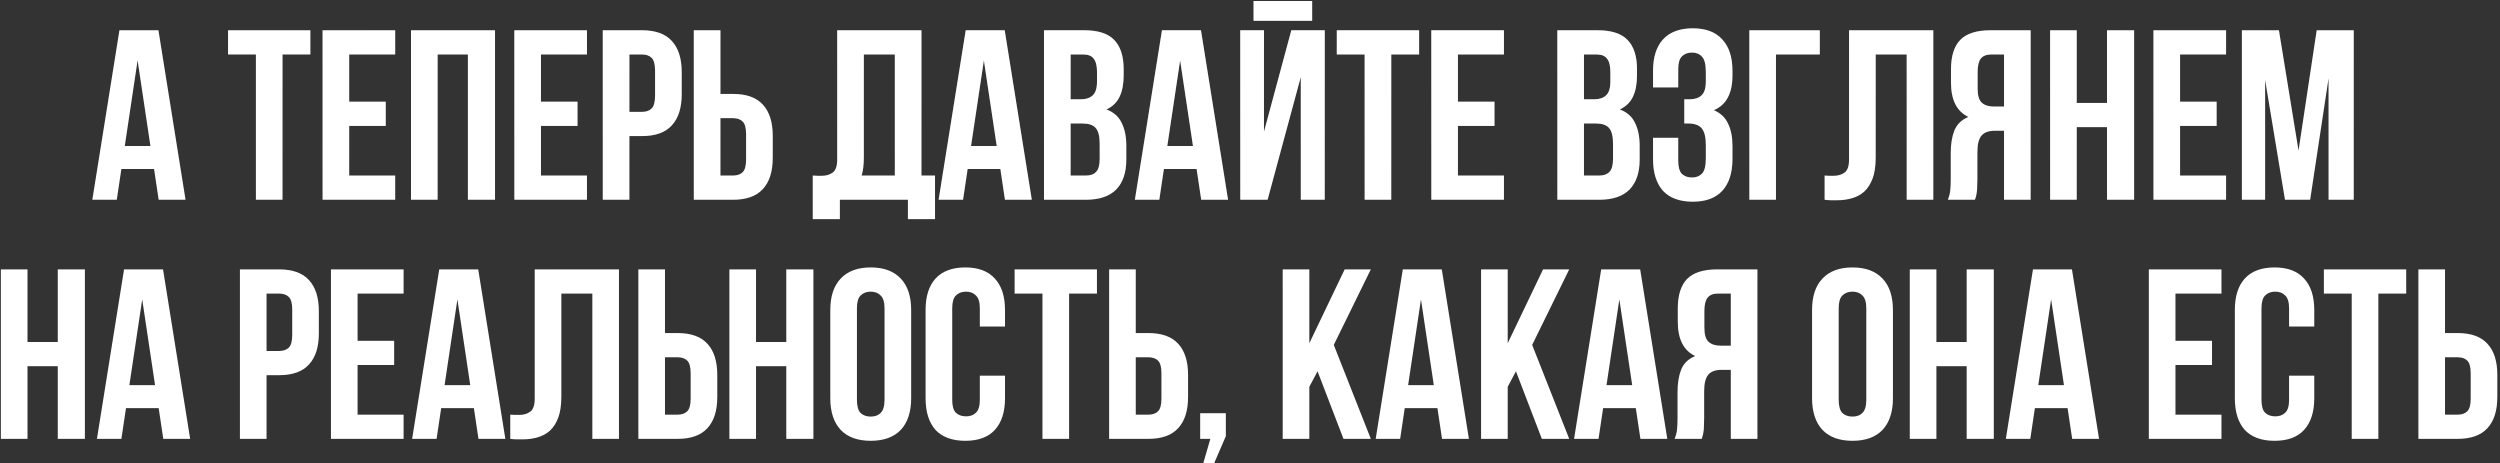 <?xml version="1.0" encoding="UTF-8"?> <svg xmlns="http://www.w3.org/2000/svg" width="826" height="153" viewBox="0 0 826 153" fill="none"><rect x="0" y="0" width="826" height="153" fill="#333333" stroke="none"/><path d="M61.303 66H52.423L50.903 55.84H40.103L38.583 66H30.503L39.463 10H52.343L61.303 66ZM41.223 48.24H49.703L45.463 19.92L41.223 48.24ZM75.347 10H102.547V18H93.347V66H84.547V18H75.347V10ZM115.375 33.6H127.455V41.6H115.375V58H130.575V66H106.575V10H130.575V18H115.375V33.6ZM144.594 66H135.794V10H163.554V66H154.594V18H144.594V66ZM178.734 33.6H190.814V41.6H178.734V58H193.934V66H169.934V10H193.934V18H178.734V33.6ZM212.113 10C216.54 10 219.82 11.173 221.953 13.52C224.14 15.867 225.233 19.307 225.233 23.84V31.12C225.233 35.653 224.14 39.093 221.953 41.44C219.82 43.787 216.54 44.96 212.113 44.96H207.953V66H199.153V10H212.113ZM207.953 18V36.96H212.113C213.5 36.96 214.566 36.587 215.313 35.84C216.06 35.093 216.433 33.707 216.433 31.68V23.28C216.433 21.253 216.06 19.867 215.313 19.12C214.566 18.373 213.5 18 212.113 18H207.953ZM242.191 58C243.578 58 244.645 57.627 245.391 56.88C246.138 56.133 246.511 54.747 246.511 52.72V44.32C246.511 42.293 246.138 40.907 245.391 40.16C244.645 39.413 243.578 39.04 242.191 39.04H238.031V58H242.191ZM229.231 66V10H238.031V31.04H242.191C246.618 31.04 249.898 32.213 252.031 34.56C254.218 36.907 255.311 40.347 255.311 44.88V52.16C255.311 56.693 254.218 60.133 252.031 62.48C249.898 64.827 246.618 66 242.191 66H229.231ZM268.531 58C269.011 58.053 269.518 58.08 270.051 58.08C270.585 58.08 271.091 58.08 271.571 58.08C272.958 58.08 274.131 57.733 275.091 57.04C276.105 56.347 276.611 54.907 276.611 52.72V10H304.451V58H308.931V72.4H299.971V66H277.491V72.4H268.531V58ZM285.411 52.08C285.411 54.427 285.171 56.4 284.691 58H295.651V18H285.411V52.08ZM340.913 66H332.033L330.513 55.84H319.713L318.193 66H310.113L319.073 10H331.953L340.913 66ZM320.833 48.24H329.312L325.073 19.92L320.833 48.24ZM358.214 10C362.801 10 366.108 11.067 368.134 13.2C370.214 15.333 371.254 18.56 371.254 22.88V24.88C371.254 27.76 370.801 30.133 369.894 32C368.988 33.867 367.548 35.253 365.574 36.16C367.974 37.067 369.654 38.56 370.614 40.64C371.628 42.667 372.134 45.173 372.134 48.16V52.72C372.134 57.04 371.014 60.347 368.774 62.64C366.534 64.88 363.201 66 358.774 66H344.934V10H358.214ZM353.734 40.8V58H358.774C360.268 58 361.388 57.6 362.134 56.8C362.934 56 363.334 54.56 363.334 52.48V47.6C363.334 44.987 362.881 43.2 361.974 42.24C361.121 41.28 359.681 40.8 357.654 40.8H353.734ZM353.734 18V32.8H357.174C358.828 32.8 360.108 32.373 361.014 31.52C361.974 30.667 362.454 29.12 362.454 26.88V23.76C362.454 21.733 362.081 20.267 361.334 19.36C360.641 18.453 359.521 18 357.974 18H353.734ZM405.756 66H396.876L395.356 55.84H384.556L383.036 66H374.956L383.916 10H396.796L405.756 66ZM385.676 48.24H394.156L389.916 19.92L385.676 48.24ZM418.818 66H409.778V10H417.618V43.52L426.658 10H437.698V66H429.778V25.44L418.818 66ZM433.538 0.32V6.88H414.178V0.32H433.538ZM441.675 10H468.875V18H459.675V66H450.875V18H441.675V10ZM481.703 33.6H493.783V41.6H481.703V58H496.903V66H472.903V10H496.903V18H481.703V33.6ZM527.824 10C532.41 10 535.717 11.067 537.744 13.2C539.824 15.333 540.864 18.56 540.864 22.88V24.88C540.864 27.76 540.41 30.133 539.504 32C538.597 33.867 537.157 35.253 535.184 36.16C537.584 37.067 539.264 38.56 540.224 40.64C541.237 42.667 541.744 45.173 541.744 48.16V52.72C541.744 57.04 540.624 60.347 538.384 62.64C536.144 64.88 532.81 66 528.384 66H514.544V10H527.824ZM523.344 40.8V58H528.384C529.877 58 530.997 57.6 531.744 56.8C532.544 56 532.944 54.56 532.944 52.48V47.6C532.944 44.987 532.49 43.2 531.584 42.24C530.73 41.28 529.29 40.8 527.264 40.8H523.344ZM523.344 18V32.8H526.784C528.437 32.8 529.717 32.373 530.624 31.52C531.584 30.667 532.064 29.12 532.064 26.88V23.76C532.064 21.733 531.69 20.267 530.944 19.36C530.25 18.453 529.13 18 527.584 18H523.344ZM563.606 23.76C563.606 21.253 563.179 19.573 562.326 18.72C561.526 17.813 560.432 17.36 559.046 17.36C557.659 17.36 556.539 17.787 555.686 18.64C554.886 19.44 554.486 20.853 554.486 22.88V28.88H546.166V23.44C546.166 18.907 547.259 15.44 549.446 13.04C551.686 10.587 554.966 9.36 559.286 9.36C563.606 9.36 566.859 10.587 569.046 13.04C571.286 15.44 572.406 18.907 572.406 23.44V24.88C572.406 30.853 570.352 34.693 566.246 36.4C568.486 37.36 570.059 38.853 570.966 40.88C571.926 42.853 572.406 45.28 572.406 48.16V52.56C572.406 57.093 571.286 60.587 569.046 63.04C566.859 65.44 563.606 66.64 559.286 66.64C554.966 66.64 551.686 65.44 549.446 63.04C547.259 60.587 546.166 57.093 546.166 52.56V45.52H554.486V53.12C554.486 55.147 554.886 56.587 555.686 57.44C556.539 58.24 557.659 58.64 559.046 58.64C560.432 58.64 561.526 58.213 562.326 57.36C563.179 56.507 563.606 54.827 563.606 52.32V47.92C563.606 45.307 563.152 43.467 562.246 42.4C561.339 41.333 559.872 40.8 557.846 40.8H556.486V32.8H558.326C559.979 32.8 561.259 32.373 562.166 31.52C563.126 30.667 563.606 29.12 563.606 26.88V23.76ZM586.781 66H577.981V10H601.261V18H586.781V66ZM629.967 18H619.727V52.08C619.727 54.907 619.38 57.227 618.687 59.04C617.994 60.853 617.06 62.293 615.887 63.36C614.714 64.373 613.354 65.093 611.807 65.52C610.314 65.947 608.74 66.16 607.087 66.16C606.287 66.16 605.567 66.16 604.927 66.16C604.287 66.16 603.594 66.107 602.847 66V58C603.327 58.053 603.834 58.08 604.367 58.08C604.9 58.08 605.407 58.08 605.887 58.08C607.274 58.08 608.447 57.733 609.407 57.04C610.42 56.347 610.927 54.907 610.927 52.72V10H638.767V66H629.967V18ZM657.889 18C656.342 18 655.195 18.453 654.449 19.36C653.755 20.267 653.409 21.733 653.409 23.76V29.28C653.409 31.52 653.862 33.067 654.769 33.92C655.729 34.773 657.035 35.2 658.689 35.2H662.129V18H657.889ZM643.569 66C643.995 64.933 644.262 63.893 644.369 62.88C644.475 61.813 644.529 60.587 644.529 59.2V50.56C644.529 47.627 644.929 45.147 645.729 43.12C646.582 41.04 648.129 39.547 650.369 38.64C646.529 36.827 644.609 33.04 644.609 27.28V22.88C644.609 18.56 645.622 15.333 647.649 13.2C649.729 11.067 653.062 10 657.649 10H670.929V66H662.129V43.2H659.089C657.062 43.2 655.595 43.733 654.689 44.8C653.782 45.867 653.329 47.707 653.329 50.32V59.12C653.329 60.24 653.302 61.173 653.249 61.92C653.249 62.667 653.195 63.28 653.089 63.76C653.035 64.24 652.955 64.64 652.849 64.96C652.742 65.28 652.635 65.627 652.529 66H643.569ZM686.156 66H677.356V10H686.156V34H696.156V10H705.116V66H696.156V42H686.156V66ZM720.297 33.6H732.377V41.6H720.297V58H735.497V66H711.497V10H735.497V18H720.297V33.6ZM759.436 49.76L765.436 10H777.676V66H769.356V25.84L763.276 66H754.956L748.396 26.4V66H740.716V10H752.956L759.436 49.76ZM9.086 145H0.286V89H9.086V113H19.086V89H28.046V145H19.086V121H9.086V145ZM62.827 145H53.947L52.427 134.84H41.627L40.107 145H32.027L40.987 89H53.867L62.827 145ZM42.747 127.24H51.227L46.987 98.92L42.747 127.24ZM92.23 89C96.657 89 99.937 90.173 102.07 92.52C104.257 94.867 105.35 98.307 105.35 102.84V110.12C105.35 114.653 104.257 118.093 102.07 120.44C99.937 122.787 96.657 123.96 92.23 123.96H88.07V145H79.27V89H92.23ZM88.07 97V115.96H92.23C93.617 115.96 94.684 115.587 95.43 114.84C96.177 114.093 96.55 112.707 96.55 110.68V102.28C96.55 100.253 96.177 98.867 95.43 98.12C94.684 97.373 93.617 97 92.23 97H88.07ZM118.148 112.6H130.228V120.6H118.148V137H133.348V145H109.348V89H133.348V97H118.148V112.6ZM166.967 145H158.087L156.567 134.84H145.767L144.247 145H136.167L145.127 89H158.007L166.967 145ZM146.887 127.24H155.367L151.127 98.92L146.887 127.24ZM195.709 97H185.469V131.08C185.469 133.907 185.122 136.227 184.429 138.04C183.736 139.853 182.802 141.293 181.629 142.36C180.456 143.373 179.096 144.093 177.549 144.52C176.056 144.947 174.482 145.16 172.829 145.16C172.029 145.16 171.309 145.16 170.669 145.16C170.029 145.16 169.336 145.107 168.589 145V137C169.069 137.053 169.576 137.08 170.109 137.08C170.642 137.08 171.149 137.08 171.629 137.08C173.016 137.08 174.189 136.733 175.149 136.04C176.162 135.347 176.669 133.907 176.669 131.72V89H204.509V145H195.709V97ZM223.871 137C225.258 137 226.324 136.627 227.071 135.88C227.818 135.133 228.191 133.747 228.191 131.72V123.32C228.191 121.293 227.818 119.907 227.071 119.16C226.324 118.413 225.258 118.04 223.871 118.04H219.711V137H223.871ZM210.911 145V89H219.711V110.04H223.871C228.298 110.04 231.578 111.213 233.711 113.56C235.898 115.907 236.991 119.347 236.991 123.88V131.16C236.991 135.693 235.898 139.133 233.711 141.48C231.578 143.827 228.298 145 223.871 145H210.911ZM249.789 145H240.989V89H249.789V113H259.789V89H268.749V145H259.789V121H249.789V145ZM283.13 132.12C283.13 134.147 283.53 135.587 284.33 136.44C285.183 137.24 286.303 137.64 287.69 137.64C289.076 137.64 290.17 137.24 290.97 136.44C291.823 135.587 292.25 134.147 292.25 132.12V101.88C292.25 99.853 291.823 98.44 290.97 97.64C290.17 96.787 289.076 96.36 287.69 96.36C286.303 96.36 285.183 96.787 284.33 97.64C283.53 98.44 283.13 99.853 283.13 101.88V132.12ZM274.33 102.44C274.33 97.907 275.476 94.44 277.77 92.04C280.063 89.587 283.37 88.36 287.69 88.36C292.01 88.36 295.316 89.587 297.61 92.04C299.903 94.44 301.05 97.907 301.05 102.44V131.56C301.05 136.093 299.903 139.587 297.61 142.04C295.316 144.44 292.01 145.64 287.69 145.64C283.37 145.64 280.063 144.44 277.77 142.04C275.476 139.587 274.33 136.093 274.33 131.56V102.44ZM332.054 124.12V131.56C332.054 136.093 330.934 139.587 328.694 142.04C326.507 144.44 323.254 145.64 318.934 145.64C314.614 145.64 311.334 144.44 309.094 142.04C306.907 139.587 305.814 136.093 305.814 131.56V102.44C305.814 97.907 306.907 94.44 309.094 92.04C311.334 89.587 314.614 88.36 318.934 88.36C323.254 88.36 326.507 89.587 328.694 92.04C330.934 94.44 332.054 97.907 332.054 102.44V107.88H323.734V101.88C323.734 99.853 323.307 98.44 322.454 97.64C321.654 96.787 320.561 96.36 319.174 96.36C317.787 96.36 316.667 96.787 315.814 97.64C315.014 98.44 314.614 99.853 314.614 101.88V132.12C314.614 134.147 315.014 135.56 315.814 136.36C316.667 137.16 317.787 137.56 319.174 137.56C320.561 137.56 321.654 137.16 322.454 136.36C323.307 135.56 323.734 134.147 323.734 132.12V124.12H332.054ZM335.23 89H362.43V97H353.23V145H344.43V97H335.23V89ZM379.418 137C380.804 137 381.871 136.627 382.618 135.88C383.364 135.133 383.738 133.747 383.738 131.72V123.32C383.738 121.293 383.364 119.907 382.618 119.16C381.871 118.413 380.804 118.04 379.418 118.04H375.258V137H379.418ZM366.458 145V89H375.258V110.04H379.418C383.844 110.04 387.124 111.213 389.258 113.56C391.444 115.907 392.538 119.347 392.538 123.88V131.16C392.538 135.693 391.444 139.133 389.258 141.48C387.124 143.827 383.844 145 379.418 145H366.458ZM396.536 145V136.52H405.016V144.12L401.176 153H397.576L399.896 145H396.536ZM435.322 122.68L432.602 127.8V145H423.802V89H432.602V113.4L444.282 89H452.922L440.682 113.96L452.922 145H443.882L435.322 122.68ZM485.327 145H476.447L474.927 134.84H464.127L462.607 145H454.527L463.487 89H476.367L485.327 145ZM465.247 127.24H473.727L469.487 98.92L465.247 127.24ZM500.868 122.68L498.148 127.8V145H489.348V89H498.148V113.4L509.828 89H518.468L506.228 113.96L518.468 145H509.428L500.868 122.68ZM550.873 145H541.993L540.473 134.84H529.673L528.153 145H520.073L529.033 89H541.913L550.873 145ZM530.793 127.24H539.273L535.033 98.92L530.793 127.24ZM567.615 97C566.069 97 564.922 97.453 564.175 98.36C563.482 99.267 563.135 100.733 563.135 102.76V108.28C563.135 110.52 563.589 112.067 564.495 112.92C565.455 113.773 566.762 114.2 568.415 114.2H571.855V97H567.615ZM553.295 145C553.722 143.933 553.989 142.893 554.095 141.88C554.202 140.813 554.255 139.587 554.255 138.2V129.56C554.255 126.627 554.655 124.147 555.455 122.12C556.309 120.04 557.855 118.547 560.095 117.64C556.255 115.827 554.335 112.04 554.335 106.28V101.88C554.335 97.56 555.349 94.333 557.375 92.2C559.455 90.067 562.789 89 567.375 89H580.655V145H571.855V122.2H568.815C566.789 122.2 565.322 122.733 564.415 123.8C563.509 124.867 563.055 126.707 563.055 129.32V138.12C563.055 139.24 563.029 140.173 562.975 140.92C562.975 141.667 562.922 142.28 562.815 142.76C562.762 143.24 562.682 143.64 562.575 143.96C562.469 144.28 562.362 144.627 562.255 145H553.295ZM607.505 132.12C607.505 134.147 607.905 135.587 608.705 136.44C609.558 137.24 610.678 137.64 612.065 137.64C613.451 137.64 614.545 137.24 615.345 136.44C616.198 135.587 616.625 134.147 616.625 132.12V101.88C616.625 99.853 616.198 98.44 615.345 97.64C614.545 96.787 613.451 96.36 612.065 96.36C610.678 96.36 609.558 96.787 608.705 97.64C607.905 98.44 607.505 99.853 607.505 101.88V132.12ZM598.705 102.44C598.705 97.907 599.851 94.44 602.145 92.04C604.438 89.587 607.745 88.36 612.065 88.36C616.385 88.36 619.691 89.587 621.985 92.04C624.278 94.44 625.425 97.907 625.425 102.44V131.56C625.425 136.093 624.278 139.587 621.985 142.04C619.691 144.44 616.385 145.64 612.065 145.64C607.745 145.64 604.438 144.44 602.145 142.04C599.851 139.587 598.705 136.093 598.705 131.56V102.44ZM639.789 145H630.989V89H639.789V113H649.789V89H658.749V145H649.789V121H639.789V145ZM693.53 145H684.65L683.13 134.84H672.33L670.81 145H662.73L671.69 89H684.57L693.53 145ZM673.45 127.24H681.93L677.69 98.92L673.45 127.24ZM718.773 112.6H730.853V120.6H718.773V137H733.973V145H709.973V89H733.973V97H718.773V112.6ZM764.632 124.12V131.56C764.632 136.093 763.512 139.587 761.272 142.04C759.086 144.44 755.832 145.64 751.512 145.64C747.192 145.64 743.912 144.44 741.672 142.04C739.486 139.587 738.392 136.093 738.392 131.56V102.44C738.392 97.907 739.486 94.44 741.672 92.04C743.912 89.587 747.192 88.36 751.512 88.36C755.832 88.36 759.086 89.587 761.272 92.04C763.512 94.44 764.632 97.907 764.632 102.44V107.88H756.312V101.88C756.312 99.853 755.886 98.44 755.032 97.64C754.232 96.787 753.139 96.36 751.752 96.36C750.366 96.36 749.246 96.787 748.392 97.64C747.592 98.44 747.192 99.853 747.192 101.88V132.12C747.192 134.147 747.592 135.56 748.392 136.36C749.246 137.16 750.366 137.56 751.752 137.56C753.139 137.56 754.232 137.16 755.032 136.36C755.886 135.56 756.312 134.147 756.312 132.12V124.12H764.632ZM767.808 89H795.008V97H785.808V145H777.008V97H767.808V89ZM811.996 137C813.383 137 814.449 136.627 815.196 135.88C815.943 135.133 816.316 133.747 816.316 131.72V123.32C816.316 121.293 815.943 119.907 815.196 119.16C814.449 118.413 813.383 118.04 811.996 118.04H807.836V137H811.996ZM799.036 145V89H807.836V110.04H811.996C816.423 110.04 819.703 111.213 821.836 113.56C824.023 115.907 825.116 119.347 825.116 123.88V131.16C825.116 135.693 824.023 139.133 821.836 141.48C819.703 143.827 816.423 145 811.996 145H799.036Z" fill="url(#paint0_radial_149_634)" fill-opacity="0.3"></path><path d="M61.303 66H52.423L50.903 55.84H40.103L38.583 66H30.503L39.463 10H52.343L61.303 66ZM41.223 48.24H49.703L45.463 19.92L41.223 48.24ZM75.347 10H102.547V18H93.347V66H84.547V18H75.347V10ZM115.375 33.6H127.455V41.6H115.375V58H130.575V66H106.575V10H130.575V18H115.375V33.6ZM144.594 66H135.794V10H163.554V66H154.594V18H144.594V66ZM178.734 33.6H190.814V41.6H178.734V58H193.934V66H169.934V10H193.934V18H178.734V33.6ZM212.113 10C216.54 10 219.82 11.173 221.953 13.52C224.14 15.867 225.233 19.307 225.233 23.84V31.12C225.233 35.653 224.14 39.093 221.953 41.44C219.82 43.787 216.54 44.96 212.113 44.96H207.953V66H199.153V10H212.113ZM207.953 18V36.96H212.113C213.5 36.96 214.566 36.587 215.313 35.84C216.06 35.093 216.433 33.707 216.433 31.68V23.28C216.433 21.253 216.06 19.867 215.313 19.12C214.566 18.373 213.5 18 212.113 18H207.953ZM242.191 58C243.578 58 244.645 57.627 245.391 56.88C246.138 56.133 246.511 54.747 246.511 52.72V44.32C246.511 42.293 246.138 40.907 245.391 40.16C244.645 39.413 243.578 39.04 242.191 39.04H238.031V58H242.191ZM229.231 66V10H238.031V31.04H242.191C246.618 31.04 249.898 32.213 252.031 34.56C254.218 36.907 255.311 40.347 255.311 44.88V52.16C255.311 56.693 254.218 60.133 252.031 62.48C249.898 64.827 246.618 66 242.191 66H229.231ZM268.531 58C269.011 58.053 269.518 58.08 270.051 58.08C270.585 58.08 271.091 58.08 271.571 58.08C272.958 58.08 274.131 57.733 275.091 57.04C276.105 56.347 276.611 54.907 276.611 52.72V10H304.451V58H308.931V72.4H299.971V66H277.491V72.4H268.531V58ZM285.411 52.08C285.411 54.427 285.171 56.4 284.691 58H295.651V18H285.411V52.08ZM340.913 66H332.033L330.513 55.84H319.713L318.193 66H310.113L319.073 10H331.953L340.913 66ZM320.833 48.24H329.312L325.073 19.92L320.833 48.24ZM358.214 10C362.801 10 366.108 11.067 368.134 13.2C370.214 15.333 371.254 18.56 371.254 22.88V24.88C371.254 27.76 370.801 30.133 369.894 32C368.988 33.867 367.548 35.253 365.574 36.16C367.974 37.067 369.654 38.56 370.614 40.64C371.628 42.667 372.134 45.173 372.134 48.16V52.72C372.134 57.04 371.014 60.347 368.774 62.64C366.534 64.88 363.201 66 358.774 66H344.934V10H358.214ZM353.734 40.8V58H358.774C360.268 58 361.388 57.6 362.134 56.8C362.934 56 363.334 54.56 363.334 52.48V47.6C363.334 44.987 362.881 43.2 361.974 42.24C361.121 41.28 359.681 40.8 357.654 40.8H353.734ZM353.734 18V32.8H357.174C358.828 32.8 360.108 32.373 361.014 31.52C361.974 30.667 362.454 29.12 362.454 26.88V23.76C362.454 21.733 362.081 20.267 361.334 19.36C360.641 18.453 359.521 18 357.974 18H353.734ZM405.756 66H396.876L395.356 55.84H384.556L383.036 66H374.956L383.916 10H396.796L405.756 66ZM385.676 48.24H394.156L389.916 19.92L385.676 48.24ZM418.818 66H409.778V10H417.618V43.52L426.658 10H437.698V66H429.778V25.44L418.818 66ZM433.538 0.32V6.88H414.178V0.32H433.538ZM441.675 10H468.875V18H459.675V66H450.875V18H441.675V10ZM481.703 33.6H493.783V41.6H481.703V58H496.903V66H472.903V10H496.903V18H481.703V33.6ZM527.824 10C532.41 10 535.717 11.067 537.744 13.2C539.824 15.333 540.864 18.56 540.864 22.88V24.88C540.864 27.76 540.41 30.133 539.504 32C538.597 33.867 537.157 35.253 535.184 36.16C537.584 37.067 539.264 38.56 540.224 40.64C541.237 42.667 541.744 45.173 541.744 48.16V52.72C541.744 57.04 540.624 60.347 538.384 62.64C536.144 64.88 532.81 66 528.384 66H514.544V10H527.824ZM523.344 40.8V58H528.384C529.877 58 530.997 57.6 531.744 56.8C532.544 56 532.944 54.56 532.944 52.48V47.6C532.944 44.987 532.49 43.2 531.584 42.24C530.73 41.28 529.29 40.8 527.264 40.8H523.344ZM523.344 18V32.8H526.784C528.437 32.8 529.717 32.373 530.624 31.52C531.584 30.667 532.064 29.12 532.064 26.88V23.76C532.064 21.733 531.69 20.267 530.944 19.36C530.25 18.453 529.13 18 527.584 18H523.344ZM563.606 23.76C563.606 21.253 563.179 19.573 562.326 18.72C561.526 17.813 560.432 17.36 559.046 17.36C557.659 17.36 556.539 17.787 555.686 18.64C554.886 19.44 554.486 20.853 554.486 22.88V28.88H546.166V23.44C546.166 18.907 547.259 15.44 549.446 13.04C551.686 10.587 554.966 9.36 559.286 9.36C563.606 9.36 566.859 10.587 569.046 13.04C571.286 15.44 572.406 18.907 572.406 23.44V24.88C572.406 30.853 570.352 34.693 566.246 36.4C568.486 37.36 570.059 38.853 570.966 40.88C571.926 42.853 572.406 45.28 572.406 48.16V52.56C572.406 57.093 571.286 60.587 569.046 63.04C566.859 65.44 563.606 66.64 559.286 66.64C554.966 66.64 551.686 65.44 549.446 63.04C547.259 60.587 546.166 57.093 546.166 52.56V45.52H554.486V53.12C554.486 55.147 554.886 56.587 555.686 57.44C556.539 58.24 557.659 58.64 559.046 58.64C560.432 58.64 561.526 58.213 562.326 57.36C563.179 56.507 563.606 54.827 563.606 52.32V47.92C563.606 45.307 563.152 43.467 562.246 42.4C561.339 41.333 559.872 40.8 557.846 40.8H556.486V32.8H558.326C559.979 32.8 561.259 32.373 562.166 31.52C563.126 30.667 563.606 29.12 563.606 26.88V23.76ZM586.781 66H577.981V10H601.261V18H586.781V66ZM629.967 18H619.727V52.08C619.727 54.907 619.38 57.227 618.687 59.04C617.994 60.853 617.06 62.293 615.887 63.36C614.714 64.373 613.354 65.093 611.807 65.52C610.314 65.947 608.74 66.16 607.087 66.16C606.287 66.16 605.567 66.16 604.927 66.16C604.287 66.16 603.594 66.107 602.847 66V58C603.327 58.053 603.834 58.08 604.367 58.08C604.9 58.08 605.407 58.08 605.887 58.08C607.274 58.08 608.447 57.733 609.407 57.04C610.42 56.347 610.927 54.907 610.927 52.72V10H638.767V66H629.967V18ZM657.889 18C656.342 18 655.195 18.453 654.449 19.36C653.755 20.267 653.409 21.733 653.409 23.76V29.28C653.409 31.52 653.862 33.067 654.769 33.92C655.729 34.773 657.035 35.2 658.689 35.2H662.129V18H657.889ZM643.569 66C643.995 64.933 644.262 63.893 644.369 62.88C644.475 61.813 644.529 60.587 644.529 59.2V50.56C644.529 47.627 644.929 45.147 645.729 43.12C646.582 41.04 648.129 39.547 650.369 38.64C646.529 36.827 644.609 33.04 644.609 27.28V22.88C644.609 18.56 645.622 15.333 647.649 13.2C649.729 11.067 653.062 10 657.649 10H670.929V66H662.129V43.2H659.089C657.062 43.2 655.595 43.733 654.689 44.8C653.782 45.867 653.329 47.707 653.329 50.32V59.12C653.329 60.24 653.302 61.173 653.249 61.92C653.249 62.667 653.195 63.28 653.089 63.76C653.035 64.24 652.955 64.64 652.849 64.96C652.742 65.28 652.635 65.627 652.529 66H643.569ZM686.156 66H677.356V10H686.156V34H696.156V10H705.116V66H696.156V42H686.156V66ZM720.297 33.6H732.377V41.6H720.297V58H735.497V66H711.497V10H735.497V18H720.297V33.6ZM759.436 49.76L765.436 10H777.676V66H769.356V25.84L763.276 66H754.956L748.396 26.4V66H740.716V10H752.956L759.436 49.76ZM9.086 145H0.286V89H9.086V113H19.086V89H28.046V145H19.086V121H9.086V145ZM62.827 145H53.947L52.427 134.84H41.627L40.107 145H32.027L40.987 89H53.867L62.827 145ZM42.747 127.24H51.227L46.987 98.92L42.747 127.24ZM92.23 89C96.657 89 99.937 90.173 102.07 92.52C104.257 94.867 105.35 98.307 105.35 102.84V110.12C105.35 114.653 104.257 118.093 102.07 120.44C99.937 122.787 96.657 123.96 92.23 123.96H88.07V145H79.27V89H92.23ZM88.07 97V115.96H92.23C93.617 115.96 94.684 115.587 95.43 114.84C96.177 114.093 96.55 112.707 96.55 110.68V102.28C96.55 100.253 96.177 98.867 95.43 98.12C94.684 97.373 93.617 97 92.23 97H88.07ZM118.148 112.6H130.228V120.6H118.148V137H133.348V145H109.348V89H133.348V97H118.148V112.6ZM166.967 145H158.087L156.567 134.84H145.767L144.247 145H136.167L145.127 89H158.007L166.967 145ZM146.887 127.24H155.367L151.127 98.92L146.887 127.24ZM195.709 97H185.469V131.08C185.469 133.907 185.122 136.227 184.429 138.04C183.736 139.853 182.802 141.293 181.629 142.36C180.456 143.373 179.096 144.093 177.549 144.52C176.056 144.947 174.482 145.16 172.829 145.16C172.029 145.16 171.309 145.16 170.669 145.16C170.029 145.16 169.336 145.107 168.589 145V137C169.069 137.053 169.576 137.08 170.109 137.08C170.642 137.08 171.149 137.08 171.629 137.08C173.016 137.08 174.189 136.733 175.149 136.04C176.162 135.347 176.669 133.907 176.669 131.72V89H204.509V145H195.709V97ZM223.871 137C225.258 137 226.324 136.627 227.071 135.88C227.818 135.133 228.191 133.747 228.191 131.72V123.32C228.191 121.293 227.818 119.907 227.071 119.16C226.324 118.413 225.258 118.04 223.871 118.04H219.711V137H223.871ZM210.911 145V89H219.711V110.04H223.871C228.298 110.04 231.578 111.213 233.711 113.56C235.898 115.907 236.991 119.347 236.991 123.88V131.16C236.991 135.693 235.898 139.133 233.711 141.48C231.578 143.827 228.298 145 223.871 145H210.911ZM249.789 145H240.989V89H249.789V113H259.789V89H268.749V145H259.789V121H249.789V145ZM283.13 132.12C283.13 134.147 283.53 135.587 284.33 136.44C285.183 137.24 286.303 137.64 287.69 137.64C289.076 137.64 290.17 137.24 290.97 136.44C291.823 135.587 292.25 134.147 292.25 132.12V101.88C292.25 99.853 291.823 98.44 290.97 97.64C290.17 96.787 289.076 96.36 287.69 96.36C286.303 96.36 285.183 96.787 284.33 97.64C283.53 98.44 283.13 99.853 283.13 101.88V132.12ZM274.33 102.44C274.33 97.907 275.476 94.44 277.77 92.04C280.063 89.587 283.37 88.36 287.69 88.36C292.01 88.36 295.316 89.587 297.61 92.04C299.903 94.44 301.05 97.907 301.05 102.44V131.56C301.05 136.093 299.903 139.587 297.61 142.04C295.316 144.44 292.01 145.64 287.69 145.64C283.37 145.64 280.063 144.44 277.77 142.04C275.476 139.587 274.33 136.093 274.33 131.56V102.44ZM332.054 124.12V131.56C332.054 136.093 330.934 139.587 328.694 142.04C326.507 144.44 323.254 145.64 318.934 145.64C314.614 145.64 311.334 144.44 309.094 142.04C306.907 139.587 305.814 136.093 305.814 131.56V102.44C305.814 97.907 306.907 94.44 309.094 92.04C311.334 89.587 314.614 88.36 318.934 88.36C323.254 88.36 326.507 89.587 328.694 92.04C330.934 94.44 332.054 97.907 332.054 102.44V107.88H323.734V101.88C323.734 99.853 323.307 98.44 322.454 97.64C321.654 96.787 320.561 96.36 319.174 96.36C317.787 96.36 316.667 96.787 315.814 97.64C315.014 98.44 314.614 99.853 314.614 101.88V132.12C314.614 134.147 315.014 135.56 315.814 136.36C316.667 137.16 317.787 137.56 319.174 137.56C320.561 137.56 321.654 137.16 322.454 136.36C323.307 135.56 323.734 134.147 323.734 132.12V124.12H332.054ZM335.23 89H362.43V97H353.23V145H344.43V97H335.23V89ZM379.418 137C380.804 137 381.871 136.627 382.618 135.88C383.364 135.133 383.738 133.747 383.738 131.72V123.32C383.738 121.293 383.364 119.907 382.618 119.16C381.871 118.413 380.804 118.04 379.418 118.04H375.258V137H379.418ZM366.458 145V89H375.258V110.04H379.418C383.844 110.04 387.124 111.213 389.258 113.56C391.444 115.907 392.538 119.347 392.538 123.88V131.16C392.538 135.693 391.444 139.133 389.258 141.48C387.124 143.827 383.844 145 379.418 145H366.458ZM396.536 145V136.52H405.016V144.12L401.176 153H397.576L399.896 145H396.536ZM435.322 122.68L432.602 127.8V145H423.802V89H432.602V113.4L444.282 89H452.922L440.682 113.96L452.922 145H443.882L435.322 122.68ZM485.327 145H476.447L474.927 134.84H464.127L462.607 145H454.527L463.487 89H476.367L485.327 145ZM465.247 127.24H473.727L469.487 98.92L465.247 127.24ZM500.868 122.68L498.148 127.8V145H489.348V89H498.148V113.4L509.828 89H518.468L506.228 113.96L518.468 145H509.428L500.868 122.68ZM550.873 145H541.993L540.473 134.84H529.673L528.153 145H520.073L529.033 89H541.913L550.873 145ZM530.793 127.24H539.273L535.033 98.92L530.793 127.24ZM567.615 97C566.069 97 564.922 97.453 564.175 98.36C563.482 99.267 563.135 100.733 563.135 102.76V108.28C563.135 110.52 563.589 112.067 564.495 112.92C565.455 113.773 566.762 114.2 568.415 114.2H571.855V97H567.615ZM553.295 145C553.722 143.933 553.989 142.893 554.095 141.88C554.202 140.813 554.255 139.587 554.255 138.2V129.56C554.255 126.627 554.655 124.147 555.455 122.12C556.309 120.04 557.855 118.547 560.095 117.64C556.255 115.827 554.335 112.04 554.335 106.28V101.88C554.335 97.56 555.349 94.333 557.375 92.2C559.455 90.067 562.789 89 567.375 89H580.655V145H571.855V122.2H568.815C566.789 122.2 565.322 122.733 564.415 123.8C563.509 124.867 563.055 126.707 563.055 129.32V138.12C563.055 139.24 563.029 140.173 562.975 140.92C562.975 141.667 562.922 142.28 562.815 142.76C562.762 143.24 562.682 143.64 562.575 143.96C562.469 144.28 562.362 144.627 562.255 145H553.295ZM607.505 132.12C607.505 134.147 607.905 135.587 608.705 136.44C609.558 137.24 610.678 137.64 612.065 137.64C613.451 137.64 614.545 137.24 615.345 136.44C616.198 135.587 616.625 134.147 616.625 132.12V101.88C616.625 99.853 616.198 98.44 615.345 97.64C614.545 96.787 613.451 96.36 612.065 96.36C610.678 96.36 609.558 96.787 608.705 97.64C607.905 98.44 607.505 99.853 607.505 101.88V132.12ZM598.705 102.44C598.705 97.907 599.851 94.44 602.145 92.04C604.438 89.587 607.745 88.36 612.065 88.36C616.385 88.36 619.691 89.587 621.985 92.04C624.278 94.44 625.425 97.907 625.425 102.44V131.56C625.425 136.093 624.278 139.587 621.985 142.04C619.691 144.44 616.385 145.64 612.065 145.64C607.745 145.64 604.438 144.44 602.145 142.04C599.851 139.587 598.705 136.093 598.705 131.56V102.44ZM639.789 145H630.989V89H639.789V113H649.789V89H658.749V145H649.789V121H639.789V145ZM693.53 145H684.65L683.13 134.84H672.33L670.81 145H662.73L671.69 89H684.57L693.53 145ZM673.45 127.24H681.93L677.69 98.92L673.45 127.24ZM718.773 112.6H730.853V120.6H718.773V137H733.973V145H709.973V89H733.973V97H718.773V112.6ZM764.632 124.12V131.56C764.632 136.093 763.512 139.587 761.272 142.04C759.086 144.44 755.832 145.64 751.512 145.64C747.192 145.64 743.912 144.44 741.672 142.04C739.486 139.587 738.392 136.093 738.392 131.56V102.44C738.392 97.907 739.486 94.44 741.672 92.04C743.912 89.587 747.192 88.36 751.512 88.36C755.832 88.36 759.086 89.587 761.272 92.04C763.512 94.44 764.632 97.907 764.632 102.44V107.88H756.312V101.88C756.312 99.853 755.886 98.44 755.032 97.64C754.232 96.787 753.139 96.36 751.752 96.36C750.366 96.36 749.246 96.787 748.392 97.64C747.592 98.44 747.192 99.853 747.192 101.88V132.12C747.192 134.147 747.592 135.56 748.392 136.36C749.246 137.16 750.366 137.56 751.752 137.56C753.139 137.56 754.232 137.16 755.032 136.36C755.886 135.56 756.312 134.147 756.312 132.12V124.12H764.632ZM767.808 89H795.008V97H785.808V145H777.008V97H767.808V89ZM811.996 137C813.383 137 814.449 136.627 815.196 135.88C815.943 135.133 816.316 133.747 816.316 131.72V123.32C816.316 121.293 815.943 119.907 815.196 119.16C814.449 118.413 813.383 118.04 811.996 118.04H807.836V137H811.996ZM799.036 145V89H807.836V110.04H811.996C816.423 110.04 819.703 111.213 821.836 113.56C824.023 115.907 825.116 119.347 825.116 123.88V131.16C825.116 135.693 824.023 139.133 821.836 141.48C819.703 143.827 816.423 145 811.996 145H799.036Z" fill="white"></path><defs><radialGradient id="paint0_radial_149_634" cx="0" cy="0" r="1" gradientUnits="userSpaceOnUse" gradientTransform="translate(411.5 9.517) rotate(90) scale(87.113 583.876)"><stop stop-color="white"></stop><stop offset="1" stop-color="white" stop-opacity="0"></stop></radialGradient></defs></svg> 